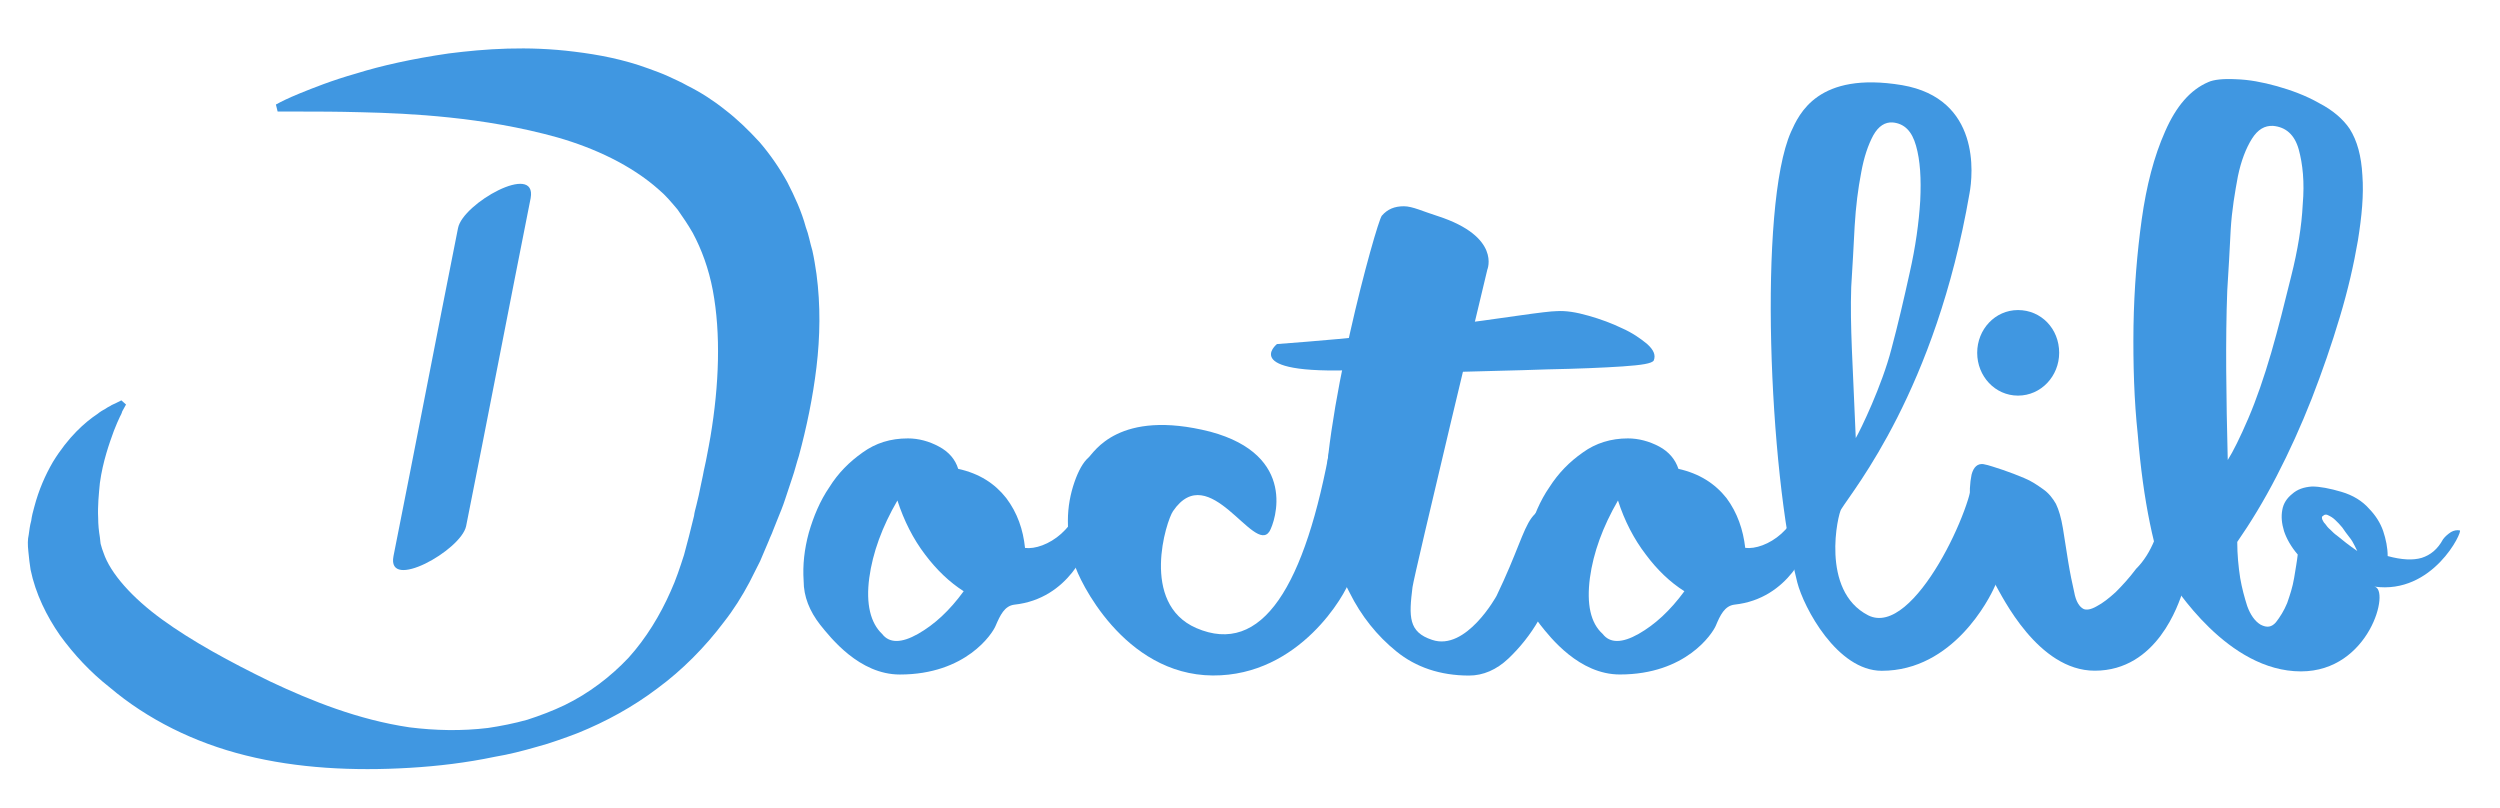 <?xml version="1.0" encoding="UTF-8"?>
<svg xmlns="http://www.w3.org/2000/svg" xmlns:xlink="http://www.w3.org/1999/xlink" version="1.1" id="Calque_1" x="0px" y="0px" width="130px" height="42px" viewBox="74.471 -4.375 130 42" xml:space="preserve">
<g>
	<path fill="#4097E1" d="M140.486,23.255c-0.799,1.25-3.138-3.806-5.017-1.052c-0.342,0.486-1.735,4.797,1.206,6.08   c3.414,1.476,5.668-2.132,7.007-9.664c0.057-0.365,0.041,4.087,0.22,3.957c0.179-0.122,0.388-0.146,0.599-0.065   c0.214,0.098,0.375,0.276,0.49,0.518c0.129,0.244,0.159,0.619,0.129,1.039c-0.097,0.485-0.242,1.069-0.462,1.735   c-0.202,0.673-2.585,4.976-7.127,4.947c-4.633-0.035-6.976-5.004-7.188-5.792c-0.243-0.76-0.342-1.524-0.342-2.252   c0-0.731,0.131-1.401,0.342-2.012c0.209-0.603,0.455-1.036,0.729-1.275c0.276-0.24,1.549-2.559,6.334-1.346   C141.971,19.301,140.783,22.746,140.486,23.255z"></path>
	<path fill="#4097E1" d="M151.812,9.646c0,0-3.81,15.873-3.891,16.514c-0.188,1.523-0.22,2.334,1.021,2.738   c1.768,0.602,3.349-2.286,3.349-2.286c2.138-4.441,1.16-4.816,4.659-4.652c0.497,0.023-1.036,1.879-1.1,2.301   c-0.034,0.212-0.146,0.715-0.398,1.411c-0.202,0.697-0.544,1.459-0.964,2.19c-0.438,0.763-0.976,1.433-1.581,2.008   c-0.616,0.583-1.313,0.884-2.045,0.884c-1.5,0-2.771-0.436-3.777-1.254c-1.006-0.811-1.84-1.855-2.438-3.065   c-0.643-1.216-1.252-2.626-1.266-3.972c-0.227-4.834,2.668-15.29,2.944-15.621c0.298-0.342,0.662-0.492,1.149-0.492   c0.446,0,1.004,0.274,1.768,0.514C152.541,7.938,151.812,9.646,151.812,9.646z"></path>
	<path fill="#4097E1" d="M186.511,23.695c0.307-0.675,0.703-0.862,1.249-0.619c0.543,0.244,0.763,0.793,0.647,1.59   c-0.063,0.545-0.221,1.128-0.438,1.735c-0.209,0.599-1.312,4.1-4.572,4.1c-2.95,0-4.808-3.857-5.182-4.507   c-0.329-0.599-0.632-1.293-0.85-2.056c-0.239-0.764-0.372-1.443-0.438-2.077c-0.055-0.609-0.023-1.134,0.065-1.555   c0.104-0.398,0.31-0.581,0.607-0.548c0.307,0.054,0.641,0.183,1.036,0.307c0.366,0.122,0.74,0.272,1.096,0.42   c0.374,0.15,0.682,0.366,0.971,0.57c0.312,0.214,0.521,0.497,0.678,0.771c0.15,0.309,0.274,0.731,0.363,1.271   c0.096,0.583,0.186,1.16,0.274,1.735c0.096,0.586,0.211,1.143,0.312,1.58c0.087,0.495,0.276,0.773,0.485,0.878   c0.15,0.069,0.386,0.035,0.694-0.144c0.312-0.163,0.641-0.423,0.976-0.729c0.338-0.338,0.701-0.729,1.067-1.217   C185.943,24.814,186.269,24.296,186.511,23.695z"></path>
	<path fill="#4097E1" d="M140.873,13.516c2.123-0.159,4.239-0.342,6.275-0.583c2.035-0.216,0.509-0.124,2.164-0.338   c1.637-0.211,3.009-0.394,4.078-0.553c1.095-0.157,1.776-0.237,2.012-0.237c0.494-0.033,1.036,0.055,1.67,0.237   c0.646,0.183,1.224,0.4,1.731,0.645c0.56,0.246,0.99,0.553,1.323,0.829c0.34,0.308,0.451,0.577,0.34,0.855   c-0.098,0.157-0.616,0.238-1.624,0.308c-1.002,0.067-2.302,0.122-3.926,0.154c-1.65,0.062-3.532,0.092-5.705,0.159   c-2.166,0.061,3.6-0.516-3.479-0.159C138.72,15.225,140.873,13.516,140.873,13.516z"></path>
	<path fill="#4097E1" d="M121.686,18.422c0.545,0,1.096,0.147,1.605,0.422c0.521,0.274,0.857,0.675,1.006,1.161   c1.102,0.241,1.909,0.769,2.497,1.518c0.584,0.771,0.882,1.652,0.978,2.595c1.037,0.131,2.983-1.006,2.983-3.264   c0-0.49,0.544,1.431,0.365,2.842c-0.062,0.356-1.036,3.065-3.906,3.372c-0.509,0.065-0.731,0.543-0.973,1.103   c-0.161,0.398-1.54,2.529-4.978,2.529c-2.107,0-3.602-1.913-4.148-2.593c-0.544-0.699-0.855-1.459-0.855-2.277   c-0.055-0.821,0.035-1.64,0.268-2.5c0.246-0.849,0.588-1.67,1.071-2.373c0.455-0.731,1.037-1.315,1.733-1.806   C120.01,18.665,120.77,18.422,121.686,18.422z M120.341,28.59c0.372,0.487,1.003,0.487,1.863,0c0.86-0.488,1.646-1.215,2.378-2.221   c-0.731-0.466-1.404-1.106-2.012-1.914c-0.605-0.795-1.091-1.744-1.433-2.805c-0.797,1.37-1.285,2.711-1.464,4.021   C119.49,27.035,119.74,28.023,120.341,28.59z"></path>
	<path fill="#4097E1" d="M159.123,18.422c0.552,0,1.104,0.147,1.625,0.422c0.51,0.274,0.84,0.675,1.001,1.161   c1.087,0.241,1.905,0.769,2.498,1.518c0.57,0.766,0.868,1.652,0.976,2.591c1.038,0.133,2.974-1.002,2.974-3.262   c0-0.49,0.542,1.433,0.366,2.841c-0.057,0.355-1.03,3.066-3.902,3.373c-0.509,0.065-0.737,0.542-0.971,1.102   c-0.172,0.398-1.548,2.53-4.986,2.53c-2.107,0-3.61-1.911-4.147-2.596c-0.545-0.694-0.856-1.458-0.856-2.274   c-0.064-0.819,0.024-1.638,0.271-2.498c0.241-0.849,0.586-1.677,1.069-2.373c0.468-0.731,1.038-1.315,1.741-1.806   C157.453,18.665,158.248,18.422,159.123,18.422z M157.811,28.59c0.372,0.487,1.004,0.487,1.864,0   c0.859-0.488,1.646-1.215,2.384-2.221c-0.738-0.466-1.411-1.106-2.01-1.914c-0.609-0.795-1.104-1.744-1.443-2.805   c-0.793,1.37-1.28,2.709-1.459,4.021C156.968,27.035,157.177,28.023,157.811,28.59z"></path>
	<g>
		<path fill="#4097E1" d="M178.744,23.145c-0.342-0.212-1.834-3.593-1.705-2.807c0.172,1.314-3.016,8.5-5.424,7.283    c-2.504-1.283-1.563-5.302-1.402-5.514c0.64-1.038,4.905-6.184,6.671-16.417c0.188-1.006,0.575-4.934-3.503-5.637    c-4.385-0.731-5.354,1.494-5.778,2.43c-1.719,3.869-1.135,17.646,0.326,23.424c0.338,1.315,2.075,4.599,4.394,4.599    c3.715,0,5.603-3.763,5.871-4.377c0.307-0.604,0.551-1.18,0.792-1.798C179.131,23.784,179.083,23.354,178.744,23.145z     M170.734,10.561c0.062-1.062,0.131-2.138,0.179-3.174c0.061-1.037,0.178-1.951,0.337-2.774c0.146-0.819,0.366-1.457,0.632-1.951    c0.276-0.49,0.618-0.694,1.006-0.67c0.618,0.057,1.006,0.459,1.217,1.213c0.218,0.764,0.274,1.709,0.218,2.865    c-0.069,1.125-0.239,2.375-0.549,3.743c-0.303,1.376-0.607,2.68-0.949,3.958c-0.487,1.895-1.604,4.211-1.854,4.634    C170.814,14.52,170.668,12.604,170.734,10.561z"></path>
	</g>
	<g>
		<path fill="none" d="M192.605,13.938c0.359-1.276,0.699-2.589,1.041-3.961c0.324-1.367,0.544-2.613,0.601-3.741    c0.097-1.13,0-2.099-0.211-2.868c-0.244-0.76-0.666-1.16-1.332-1.21c-0.438-0.033-0.791,0.207-1.1,0.671    c-0.31,0.49-0.554,1.13-0.731,1.951c-0.184,0.823-0.308,1.735-0.373,2.772c-0.061,1.036-0.154,2.099-0.176,3.166    c-0.09,2.561-0.065,5.485,0.098,8.775c0.274-0.423,0.629-1.161,1.067-2.165C191.875,16.345,192.263,15.225,192.605,13.938z"></path>
		<path fill="#4097E1" d="M202.381,23.207c-0.142-0.032-0.309,0-0.455,0.083c-0.158,0.104-0.307,0.227-0.418,0.379    c-0.274,0.51-0.648,0.818-1.11,0.965c-0.455,0.133-1.038,0.106-1.768-0.094c0-0.423-0.09-0.871-0.233-1.298    c-0.152-0.439-0.405-0.827-0.736-1.167c-0.342-0.39-0.827-0.697-1.437-0.875c-0.601-0.179-1.13-0.277-1.526-0.277    c-0.436,0.033-0.765,0.146-1.039,0.391c-0.266,0.213-0.452,0.487-0.509,0.827c-0.063,0.342-0.033,0.696,0.091,1.104    c0.129,0.388,0.37,0.819,0.712,1.215c-0.036,0.333-0.108,0.731-0.187,1.218c-0.079,0.479-0.221,0.901-0.364,1.311    c-0.161,0.392-0.374,0.729-0.585,0.997c-0.214,0.244-0.453,0.301-0.795,0.122c-0.299-0.179-0.533-0.517-0.697-0.971    c-0.144-0.455-0.276-0.938-0.365-1.459c-0.09-0.584-0.152-1.218-0.152-1.873c0.696-1.006,1.38-2.125,2.042-3.409    c0.664-1.28,1.271-2.617,1.836-4.055c0.54-1.394,1.036-2.817,1.454-4.224c0.423-1.402,0.729-2.74,0.942-3.985    c0.201-1.256,0.31-2.382,0.233-3.388c-0.055-1.006-0.268-1.794-0.655-2.41c-0.342-0.512-0.887-0.982-1.59-1.344    c-0.698-0.4-1.461-0.675-2.19-0.882c-0.771-0.215-1.465-0.342-2.138-0.363c-0.667-0.035-1.161,0.021-1.438,0.148    c-0.932,0.398-1.67,1.246-2.247,2.567c-0.583,1.309-0.971,2.829-1.215,4.566c-0.241,1.733-0.396,3.593-0.429,5.57    c-0.026,1.986,0.035,3.869,0.22,5.604c0.144,1.764,0.357,3.29,0.634,4.638c0.268,1.303,0.542,2.221,0.882,2.7    c0.422,0.614,3.161,4.999,6.972,4.999c3.577,0,4.664-4.296,3.811-4.409C200.988,26.556,202.547,23.242,202.381,23.207z     M190.288,10.744c0.063-1.062,0.133-2.138,0.179-3.175c0.062-1.039,0.222-1.951,0.374-2.774c0.17-0.818,0.421-1.458,0.728-1.951    c0.31-0.49,0.666-0.695,1.104-0.673c0.664,0.061,1.117,0.459,1.331,1.221c0.209,0.762,0.309,1.703,0.209,2.863    c-0.055,1.128-0.257,2.375-0.602,3.743c-0.339,1.376-0.664,2.682-1.036,3.967c-0.374,1.28-0.762,2.408-1.191,3.414    c-0.431,1.001-0.794,1.733-1.07,2.166C190.232,16.227,190.191,13.303,190.288,10.744z M195.997,23.478    c-0.135-0.092-0.244-0.205-0.342-0.303c-0.122-0.099-0.202-0.203-0.276-0.31c-0.098-0.089-0.111-0.17-0.152-0.232    c-0.026-0.107-0.026-0.157,0.043-0.179c0.046-0.065,0.148-0.101,0.266-0.035c0.122,0.057,0.24,0.122,0.366,0.244    c0.128,0.122,0.239,0.235,0.366,0.39c0.119,0.172,0.237,0.342,0.361,0.494c0.133,0.163,0.213,0.31,0.276,0.439    c0.062,0.145,0.131,0.244,0.144,0.292C196.626,23.986,196.287,23.719,195.997,23.478z"></path>
	</g>
	<path fill="#4097E1" d="M181.548,13.971c0,1.211-0.938,2.226-2.14,2.226c-1.193,0-2.123-1.006-2.123-2.226   c0-1.219,0.93-2.223,2.123-2.223C180.61,11.748,181.548,12.717,181.548,13.971z"></path>
	<path fill="#4097E1" d="M80.825,17.02c0,0-0.015,0.094-0.119,0.276c-0.09,0.183-0.188,0.42-0.312,0.729   c-0.233,0.64-0.575,1.585-0.729,2.715c-0.055,0.57-0.12,1.195-0.089,1.818c0,0.344,0.034,0.684,0.089,1.006   c0.026,0.188,0.026,0.342,0.059,0.407c0.033,0.119,0.065,0.241,0.129,0.396c0.356,1.068,1.493,2.345,3.05,3.473   c1.558,1.132,3.504,2.194,5.636,3.231c2.132,1.004,4.563,1.981,7.222,2.375c1.346,0.168,2.709,0.2,4.087,0.033   c0.664-0.099,1.359-0.235,2.043-0.427c0.666-0.216,1.307-0.458,1.946-0.763c1.248-0.609,2.373-1.459,3.322-2.465   c0.908-1.006,1.638-2.205,2.188-3.453c0.276-0.601,0.485-1.241,0.694-1.89c0.179-0.641,0.334-1.271,0.521-2.034   c0.016-0.178,0.081-0.374,0.122-0.553l0.122-0.512c0.063-0.342,0.146-0.673,0.211-1.008c0.057-0.34,0.155-0.697,0.212-1.037   c0.062-0.326,0.13-0.666,0.185-0.999c0.455-2.715,0.544-5.362,0.124-7.614c-0.213-1.13-0.586-2.136-1.041-2.983   c-0.241-0.422-0.509-0.819-0.792-1.219c-0.31-0.366-0.609-0.731-0.976-1.037c-1.435-1.278-3.355-2.164-5.267-2.713   c-1.953-0.546-3.876-0.854-5.611-1.037c-1.733-0.183-3.283-0.244-4.588-0.274c-1.282-0.035-2.319-0.035-3.018-0.035   c-0.697,0-1.069,0-1.069,0h-0.268l-0.09-0.366l0.233-0.124c0,0,0.342-0.183,1.015-0.459c0.675-0.272,1.646-0.668,2.95-1.037   c1.282-0.4,2.902-0.762,4.786-1.036c1.89-0.24,4.085-0.401,6.549-0.091c1.218,0.15,2.53,0.39,3.861,0.882   c0.337,0.124,0.679,0.246,1.003,0.394c0.34,0.159,0.682,0.309,1.004,0.492c0.684,0.34,1.348,0.767,1.953,1.252   c0.641,0.49,1.227,1.064,1.794,1.679c0.552,0.642,1.037,1.345,1.441,2.077c0.391,0.762,0.745,1.528,0.967,2.352   c0.152,0.387,0.218,0.818,0.34,1.212c0.09,0.396,0.155,0.819,0.214,1.22c0.218,1.641,0.187,3.264,0,4.84   c-0.188,1.576-0.514,3.133-0.917,4.624c-0.124,0.371-0.213,0.767-0.342,1.131c-0.12,0.365-0.244,0.744-0.366,1.102   c-0.119,0.372-0.268,0.729-0.42,1.102l-0.22,0.551c-0.055,0.17-0.144,0.322-0.211,0.51l-0.455,1.071   c-0.186,0.365-0.37,0.731-0.551,1.093c-0.388,0.731-0.825,1.429-1.335,2.077c-0.982,1.305-2.167,2.498-3.444,3.438   c-1.283,0.973-2.686,1.735-4.12,2.318c-0.368,0.144-0.731,0.274-1.062,0.388c-0.366,0.131-0.729,0.244-1.095,0.34   c-0.729,0.211-1.459,0.398-2.187,0.519c-1.468,0.309-2.959,0.487-4.427,0.574c-2.929,0.175-5.846,0.026-8.53-0.645   c-2.674-0.662-5.122-1.886-7.068-3.536c-1.006-0.79-1.857-1.704-2.587-2.708c-0.694-0.997-1.273-2.167-1.53-3.414   c-0.05-0.292-0.08-0.602-0.115-0.941c-0.039-0.356-0.039-0.631,0.018-0.875c0.032-0.244,0.062-0.485,0.13-0.729   c0.031-0.246,0.09-0.47,0.155-0.703c0.241-0.919,0.583-1.681,0.973-2.354c0.802-1.309,1.679-2.075,2.319-2.498   c0.148-0.124,0.301-0.206,0.422-0.273c0.12-0.092,0.233-0.122,0.308-0.184c0.188-0.091,0.268-0.126,0.268-0.126l0.242-0.122   l0.243,0.216L80.825,17.02z"></path>
	<g>
		<path fill="#4097E1" d="M98.288,7.487c-1.135,5.696-2.221,11.366-3.355,17.053c-0.365,1.863,3.501-0.292,3.775-1.551    c1.137-5.693,2.224-11.365,3.357-17.062C102.399,4.036,98.532,6.198,98.288,7.487L98.288,7.487z"></path>
	</g>
</g>
</svg>
